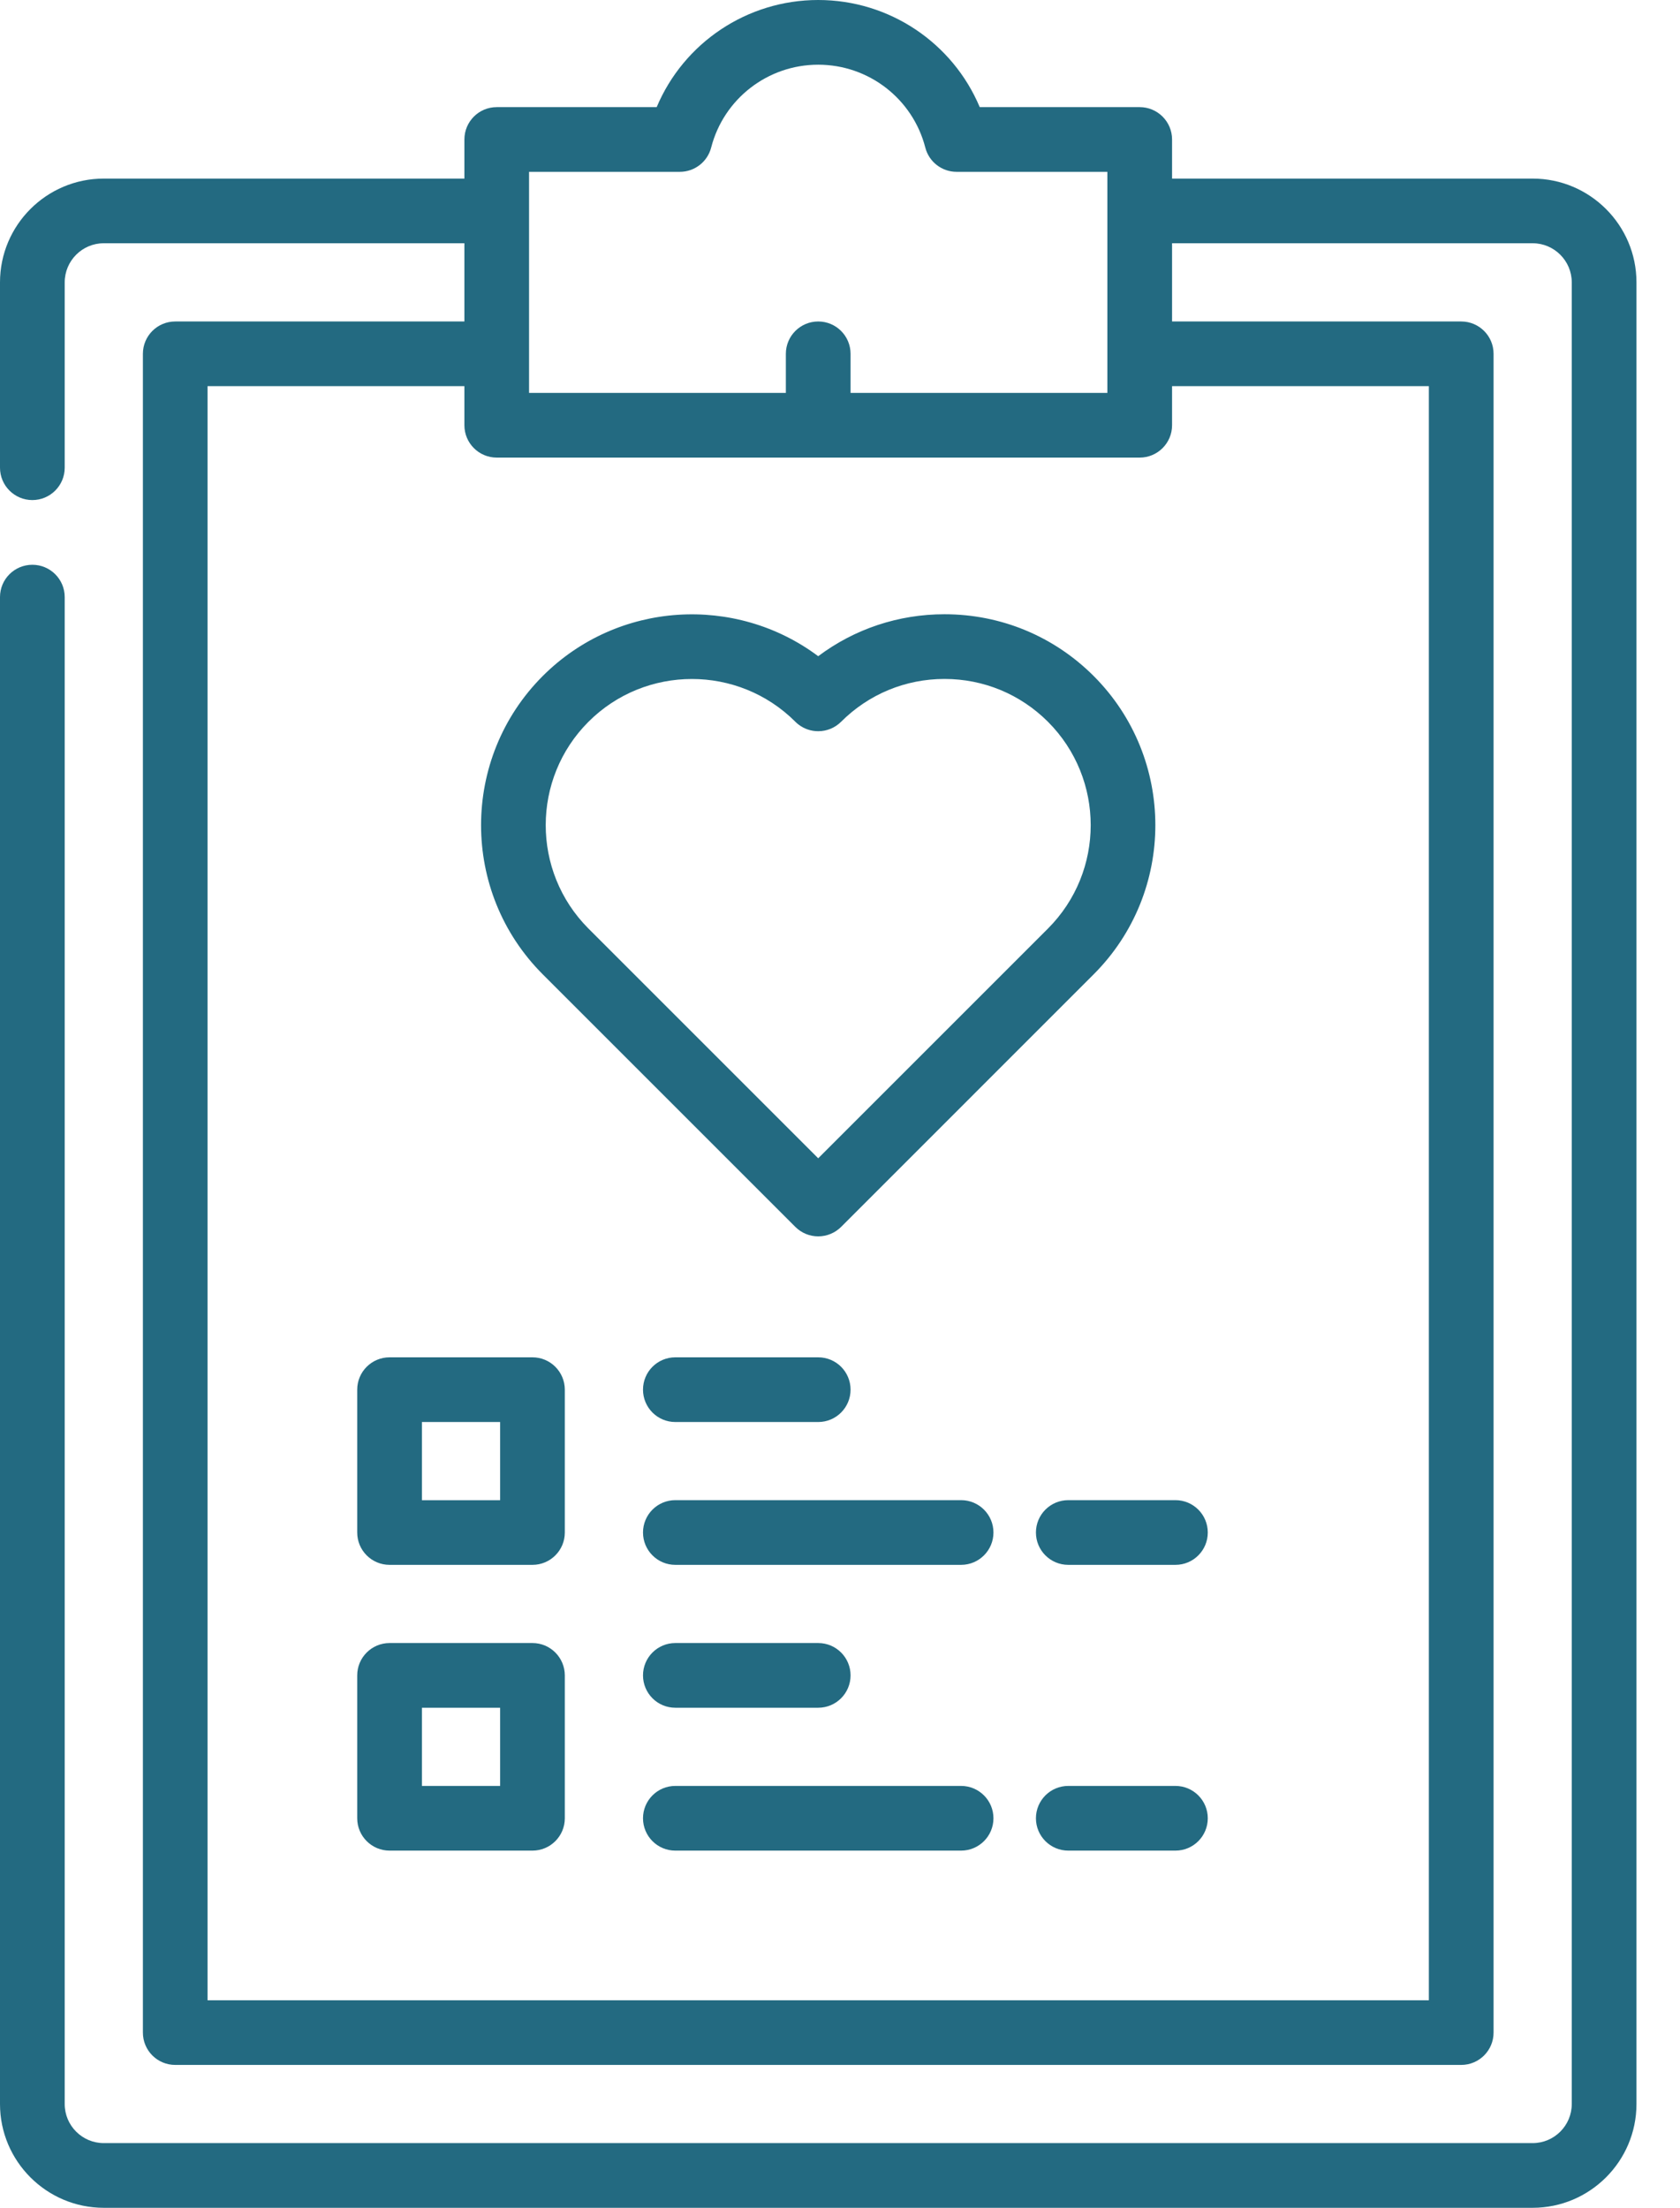 <svg width="35" height="46" viewBox="0 0 35 46" fill="none" xmlns="http://www.w3.org/2000/svg">
<path d="M31.93 3.721H24.418V2.906C24.418 2.534 24.116 2.232 23.744 2.232H20.411C19.849 0.895 18.532 0 17.046 0C15.56 0 14.243 0.895 13.681 2.232H10.349C9.976 2.232 9.675 2.534 9.675 2.906V3.721H2.162C0.97 3.721 0 4.69 0 5.883V9.745C0 10.117 0.302 10.419 0.674 10.419C1.046 10.419 1.348 10.117 1.348 9.745V5.883C1.348 5.434 1.713 5.068 2.162 5.068H9.675V6.698H3.651C3.278 6.698 2.977 6.999 2.977 7.372V42.349C2.977 42.722 3.278 43.023 3.651 43.023H30.442C30.814 43.023 31.116 42.722 31.116 42.349V7.371C31.116 6.999 30.814 6.698 30.442 6.698H24.418V5.068H31.93C32.379 5.068 32.745 5.434 32.745 5.883V43.838C32.745 44.287 32.379 44.652 31.93 44.652H2.162C1.713 44.652 1.348 44.287 1.348 43.838V12.44C1.348 12.068 1.046 11.767 0.674 11.767C0.302 11.767 0 12.068 0 12.44V43.838C0 45.03 0.97 46 2.162 46H31.93C33.122 46 34.093 45.03 34.093 43.838V5.883C34.093 4.691 33.122 3.721 31.93 3.721ZM11.022 3.58H14.163C14.471 3.58 14.739 3.372 14.816 3.074C15.078 2.058 15.995 1.348 17.046 1.348C18.098 1.348 19.015 2.058 19.277 3.074C19.353 3.372 19.622 3.58 19.929 3.58H23.07V8.186H17.72V7.372C17.72 7 17.419 6.698 17.046 6.698C16.674 6.698 16.372 7 16.372 7.372V8.186H11.022V3.58ZM29.768 8.045V41.676H4.324V8.045H9.675V8.86C9.675 9.232 9.976 9.534 10.349 9.534H23.744C24.116 9.534 24.418 9.232 24.418 8.86V8.045H29.768Z" fill="#236A81"/>
<path d="M17.046 28.28H14.069C13.697 28.28 13.396 28.581 13.396 28.954C13.396 29.326 13.697 29.628 14.069 29.628H17.046C17.419 29.628 17.72 29.326 17.72 28.954C17.72 28.581 17.419 28.28 17.046 28.28Z" fill="#236A81"/>
<path d="M20.023 31.256H14.069C13.697 31.256 13.396 31.558 13.396 31.93C13.396 32.302 13.697 32.604 14.069 32.604H20.023C20.395 32.604 20.697 32.302 20.697 31.93C20.697 31.558 20.395 31.256 20.023 31.256Z" fill="#236A81"/>
<path d="M21.582 31.93C21.582 32.303 21.883 32.604 22.256 32.604H24.488C24.861 32.604 25.162 32.303 25.162 31.93C25.162 31.558 24.861 31.256 24.488 31.256H22.256C21.883 31.256 21.582 31.558 21.582 31.93Z" fill="#236A81"/>
<path d="M11.314 20.307L16.57 25.563C16.696 25.689 16.867 25.76 17.046 25.76C17.225 25.76 17.396 25.689 17.523 25.563L22.785 20.3C24.498 18.587 24.498 15.799 22.785 14.085C21.955 13.255 20.851 12.798 19.677 12.798C18.716 12.798 17.802 13.105 17.046 13.672C15.326 12.385 12.87 12.522 11.307 14.085C9.594 15.799 9.594 18.587 11.307 20.3C11.309 20.302 11.312 20.305 11.314 20.307ZM12.26 15.038C13.448 13.85 15.382 13.85 16.57 15.038C16.59 15.059 16.613 15.078 16.636 15.096C16.753 15.186 16.897 15.235 17.046 15.235C17.225 15.235 17.396 15.165 17.523 15.038C18.098 14.463 18.864 14.146 19.677 14.146C20.491 14.146 21.256 14.463 21.832 15.038C23.02 16.226 23.02 18.159 21.832 19.347L17.046 24.133L12.26 19.347C12.258 19.346 12.257 19.343 12.255 19.342C11.072 18.153 11.074 16.224 12.26 15.038Z" fill="#236A81"/>
<path d="M11.093 28.28H8.116C7.744 28.28 7.442 28.581 7.442 28.954V31.93C7.442 32.303 7.744 32.604 8.116 32.604H11.093C11.465 32.604 11.767 32.303 11.767 31.93V28.954C11.766 28.581 11.465 28.28 11.093 28.28ZM10.419 31.257H8.79V29.628H10.419L10.419 31.257Z" fill="#236A81"/>
<path d="M14.069 35.581H17.046C17.419 35.581 17.72 35.279 17.72 34.907C17.72 34.535 17.419 34.233 17.046 34.233H14.069C13.697 34.233 13.396 34.535 13.396 34.907C13.396 35.279 13.697 35.581 14.069 35.581Z" fill="#236A81"/>
<path d="M20.023 37.21H14.069C13.697 37.21 13.396 37.512 13.396 37.884C13.396 38.256 13.697 38.558 14.069 38.558H20.023C20.395 38.558 20.697 38.256 20.697 37.884C20.697 37.512 20.395 37.21 20.023 37.21Z" fill="#236A81"/>
<path d="M24.488 37.21H22.256C21.883 37.21 21.582 37.512 21.582 37.884C21.582 38.256 21.883 38.558 22.256 38.558H24.488C24.861 38.558 25.162 38.256 25.162 37.884C25.162 37.512 24.861 37.21 24.488 37.21Z" fill="#236A81"/>
<path d="M11.093 34.233H8.116C7.744 34.233 7.442 34.535 7.442 34.907V37.884C7.442 38.256 7.744 38.558 8.116 38.558H11.093C11.465 38.558 11.767 38.256 11.767 37.884V34.907C11.766 34.535 11.465 34.233 11.093 34.233ZM10.419 37.21H8.79V35.581H10.419L10.419 37.21Z" fill="#236A81"/>
</svg>
